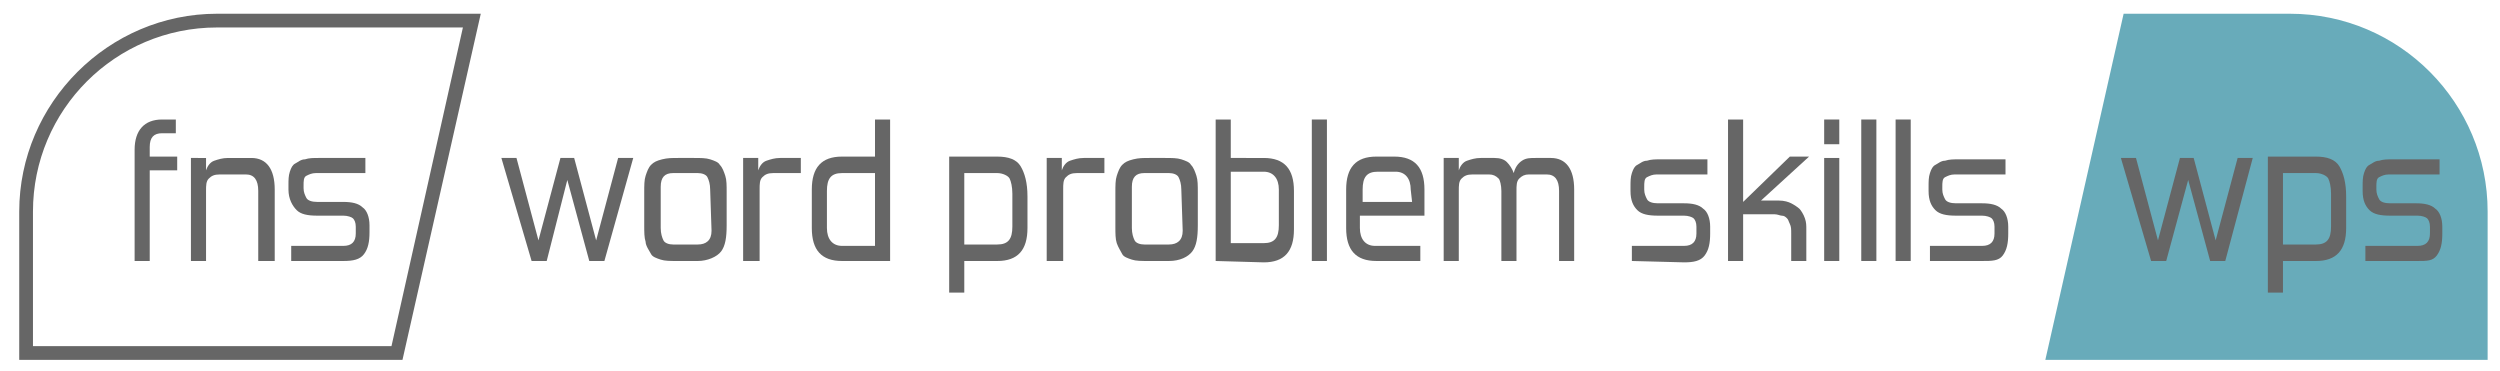 <?xml version="1.0" encoding="utf-8"?>
<!-- Generator: Adobe Illustrator 21.0.1, SVG Export Plug-In . SVG Version: 6.00 Build 0)  -->
<svg version="1.1" id="Layer_1" xmlns="http://www.w3.org/2000/svg" xmlns:xlink="http://www.w3.org/1999/xlink" x="0px" y="0px"
	 viewBox="0 0 182 27" style="enable-background:new 0 0 182 27;" xml:space="preserve">
<style type="text/css">
	.st0{fill:#666666;}
	.st1{fill:#68ABBA;}
</style>
<g>
	<path class="st0" d="M33.7,2l-5.2,23.2H2.4v-9.8C2.4,8,8.4,2,15.8,2H33.7 M35,1H15.8C7.9,1,1.4,7.5,1.4,15.4v10.8h27.9L35,1L35,1z"
		/>
</g>
<path class="st1" d="M148.9,26.2L154.6,1h12.1c8,0,14.4,6.5,14.4,14.4v10.8H148.9z"/>
<g>
	<path class="st0" d="M9.8,19v-8.1c0-1.4,0.7-2.2,2-2.2h1v1h-1c-0.6,0-0.9,0.3-0.9,1v0.7h2v1h-2V19H9.8z"/>
	<path class="st0" d="M18.8,19v-5.1c0-0.8-0.3-1.2-0.9-1.2H16c-0.4,0-0.6,0.1-0.8,0.3S15,13.5,15,13.9V19h-1.1v-7.5H15v0.9
		c0.1-0.3,0.3-0.6,0.6-0.7s0.6-0.2,1-0.2h1.7c1.1,0,1.7,0.8,1.7,2.3V19H18.8z"/>
	<path class="st0" d="M21.2,19v-1.1H25c0.6,0,0.9-0.3,0.9-0.9v-0.5c0-0.3-0.1-0.5-0.2-0.6c-0.1-0.1-0.4-0.2-0.7-0.2h-1.9
		c-0.7,0-1.2-0.1-1.5-0.4S21,14.5,21,13.8v-0.3c0-0.4,0-0.7,0.1-1s0.2-0.5,0.4-0.6s0.4-0.3,0.7-0.3c0.3-0.1,0.6-0.1,1-0.1h3.4v1.1
		H23c-0.3,0-0.5,0.1-0.7,0.2c-0.2,0.1-0.2,0.4-0.2,0.7v0.2c0,0.3,0.1,0.5,0.2,0.7s0.4,0.3,0.8,0.3H25c0.6,0,1.1,0.1,1.4,0.4
		c0.3,0.2,0.5,0.7,0.5,1.3v0.5c0,0.7-0.1,1.2-0.4,1.6S25.7,19,25,19H21.2z"/>
</g>
<g>
	<path class="st0" d="M160.9,19l-1.6-5.9l-1.6,5.9h-1.1l-2.2-7.5h1.1l1.6,6l1.6-6h1l1.6,6l1.6-6h1.1l-2,7.5H160.9z"/>
	<path class="st0" d="M166.2,19v2.3h-1.1v-9.9h3.5c0.8,0,1.4,0.2,1.7,0.7s0.5,1.2,0.5,2.2v2.3c0,1.6-0.7,2.4-2.2,2.4
		C168.6,19,166.2,19,166.2,19z M169.7,14.1c0-0.5-0.1-0.9-0.2-1.1s-0.5-0.4-0.9-0.4h-2.4v5.2h2.4c0.8,0,1.1-0.4,1.1-1.3L169.7,14.1
		L169.7,14.1z"/>
	<path class="st0" d="M172.2,19v-1.1h3.8c0.6,0,0.9-0.3,0.9-0.9v-0.5c0-0.3-0.1-0.5-0.2-0.6c-0.1-0.1-0.4-0.2-0.7-0.2h-2
		c-0.7,0-1.2-0.1-1.5-0.4s-0.5-0.7-0.5-1.4v-0.3c0-0.4,0-0.7,0.1-1s0.2-0.5,0.4-0.6s0.4-0.3,0.7-0.3c0.3-0.1,0.6-0.1,1-0.1h3.4v1.1
		h-3.7c-0.3,0-0.5,0.1-0.7,0.2c-0.2,0.1-0.2,0.4-0.2,0.7v0.2c0,0.3,0.1,0.5,0.2,0.7s0.4,0.3,0.8,0.3h1.9c0.6,0,1.1,0.1,1.4,0.4
		c0.3,0.2,0.5,0.7,0.5,1.3V17c0,0.7-0.1,1.2-0.4,1.6S176.7,19,176,19H172.2z"/>
</g>
<g>
	<path class="st0" d="M42.9,19l-1.6-5.9L39.8,19h-1.1l-2.2-7.5h1.1l1.6,6l1.6-6h1l1.6,6l1.6-6h1.1L44,19H42.9z"/>
	<path class="st0" d="M49.3,19c-0.5,0-0.9,0-1.2-0.1s-0.6-0.2-0.7-0.4S47,17.9,47,17.6c-0.1-0.3-0.1-0.7-0.1-1.2V14
		c0-0.5,0-0.9,0.1-1.2s0.2-0.6,0.4-0.8s0.4-0.3,0.8-0.4s0.7-0.1,1.2-0.1h1.1c0.5,0,0.9,0,1.2,0.1s0.6,0.2,0.7,0.4
		c0.2,0.2,0.3,0.5,0.4,0.8c0.1,0.3,0.1,0.7,0.1,1.2v2.4c0,0.9-0.1,1.5-0.4,1.9s-1,0.7-1.7,0.7H49.3z M51.7,13.8
		c0-0.4-0.1-0.7-0.2-0.9c-0.1-0.2-0.4-0.3-0.7-0.3H49c-0.6,0-0.9,0.3-0.9,1v3c0,0.4,0.1,0.7,0.2,0.9c0.1,0.2,0.4,0.3,0.7,0.3h1.8
		c0.6,0,1-0.3,1-1L51.7,13.8L51.7,13.8z"/>
	<path class="st0" d="M54.1,19v-7.5h1.1v0.9c0.1-0.3,0.3-0.6,0.6-0.7s0.6-0.2,1-0.2h1.5v1.1h-2c-0.4,0-0.6,0.1-0.8,0.3
		s-0.2,0.5-0.2,0.9V19H54.1z"/>
	<path class="st0" d="M61.3,19c-1.5,0-2.2-0.8-2.2-2.4v-2.8c0-1.6,0.7-2.4,2.2-2.4h2.4V8.7h1.1V19H61.3z M63.7,12.6h-2.4
		c-0.8,0-1.1,0.4-1.1,1.3v2.7c0,0.8,0.4,1.3,1.1,1.3h2.4V12.6z"/>
	<path class="st0" d="M70.2,19v2.3h-1.1v-9.9h3.5c0.8,0,1.4,0.2,1.7,0.7c0.3,0.5,0.5,1.2,0.5,2.2v2.3c0,1.6-0.7,2.4-2.2,2.4
		C72.6,19,70.2,19,70.2,19z M73.7,14.1c0-0.5-0.1-0.9-0.2-1.1s-0.5-0.4-0.9-0.4h-2.4v5.2h2.4c0.8,0,1.1-0.4,1.1-1.3V14.1z"/>
	<path class="st0" d="M76.2,19v-7.5h1.1v0.9c0.1-0.3,0.3-0.6,0.6-0.7s0.6-0.2,1-0.2h1.5v1.1h-2c-0.4,0-0.6,0.1-0.8,0.3
		c-0.2,0.2-0.2,0.5-0.2,0.9V19H76.2z"/>
	<path class="st0" d="M83.6,19c-0.5,0-0.9,0-1.2-0.1s-0.6-0.2-0.7-0.4s-0.3-0.5-0.4-0.8s-0.1-0.7-0.1-1.2V14c0-0.5,0-0.9,0.1-1.2
		s0.2-0.6,0.4-0.8s0.4-0.3,0.8-0.4s0.7-0.1,1.2-0.1h1.1c0.5,0,0.9,0,1.2,0.1c0.3,0.1,0.6,0.2,0.7,0.4c0.2,0.2,0.3,0.5,0.4,0.8
		s0.1,0.7,0.1,1.2v2.4c0,0.9-0.1,1.5-0.4,1.9S85.9,19,85.1,19H83.6z M86,13.8c0-0.4-0.1-0.7-0.2-0.9s-0.4-0.3-0.7-0.3h-1.8
		c-0.6,0-0.9,0.3-0.9,1v3c0,0.4,0.1,0.7,0.2,0.9c0.1,0.2,0.4,0.3,0.7,0.3h1.8c0.6,0,1-0.3,1-1L86,13.8L86,13.8z"/>
	<path class="st0" d="M88.5,19V8.7h1.1v2.8H92c1.5,0,2.2,0.8,2.2,2.4v2.8c0,1.6-0.7,2.4-2.2,2.4L88.5,19L88.5,19z M93.1,13.8
		c0-0.8-0.4-1.3-1.1-1.3h-2.4v5.2H92c0.8,0,1.1-0.4,1.1-1.3V13.8z"/>
	<path class="st0" d="M95.5,19V8.7h1.1V19H95.5z"/>
	<path class="st0" d="M100.2,19c-1.5,0-2.2-0.8-2.2-2.4v-2.8c0-1.6,0.7-2.4,2.2-2.4h1.3c1.5,0,2.2,0.8,2.2,2.4v1.9H99v0.9
		c0,0.8,0.4,1.3,1.1,1.3h3.3V19H100.2z M102.7,13.8c0-0.8-0.4-1.3-1.1-1.3h-1.3c-0.8,0-1.1,0.4-1.1,1.3v0.9h3.6L102.7,13.8
		L102.7,13.8z"/>
	<path class="st0" d="M113.5,19v-5.1c0-0.8-0.3-1.2-0.9-1.2h-1.3c-0.3,0-0.5,0.1-0.7,0.3s-0.2,0.5-0.2,0.9V19h-1.1v-5.1
		c0-0.4-0.1-0.8-0.2-0.9c-0.2-0.2-0.4-0.3-0.7-0.3h-1.2c-0.4,0-0.6,0.1-0.8,0.3c-0.2,0.2-0.2,0.5-0.2,0.9V19h-1.1v-7.5h1.1v0.9
		c0.1-0.3,0.3-0.6,0.6-0.7s0.6-0.2,1-0.2h1c0.4,0,0.7,0.1,0.9,0.3c0.2,0.2,0.4,0.5,0.5,0.8c0.1-0.4,0.3-0.7,0.6-0.9
		c0.3-0.2,0.6-0.2,1-0.2h1.1c1.1,0,1.7,0.8,1.7,2.3V19H113.5z"/>
	<path class="st0" d="M118.8,19v-1.1h3.8c0.6,0,0.9-0.3,0.9-0.9v-0.5c0-0.3-0.1-0.5-0.2-0.6c-0.1-0.1-0.4-0.2-0.7-0.2h-1.9
		c-0.7,0-1.2-0.1-1.5-0.4s-0.5-0.7-0.5-1.4v-0.3c0-0.4,0-0.7,0.1-1s0.2-0.5,0.4-0.6s0.4-0.3,0.7-0.3c0.3-0.1,0.6-0.1,1-0.1h3.4v1.1
		h-3.7c-0.3,0-0.5,0.1-0.7,0.2c-0.2,0.1-0.2,0.4-0.2,0.7v0.2c0,0.3,0.1,0.5,0.2,0.7s0.4,0.3,0.8,0.3h1.9c0.6,0,1.1,0.1,1.4,0.4
		c0.3,0.2,0.5,0.7,0.5,1.3V17c0,0.7-0.1,1.2-0.4,1.6s-0.8,0.5-1.5,0.5L118.8,19L118.8,19z"/>
	<path class="st0" d="M130.4,19v-2c0-0.3,0-0.5-0.1-0.7s-0.1-0.3-0.2-0.4s-0.2-0.2-0.4-0.2c-0.1,0-0.3-0.1-0.5-0.1h-2.3V19h-1.1V8.7
		h1.1v6l3.4-3.3h1.4l-3.5,3.2h1.3c0.4,0,0.7,0.1,0.9,0.2s0.5,0.3,0.6,0.4s0.3,0.4,0.4,0.7c0.1,0.3,0.1,0.5,0.1,0.8V19H130.4z"/>
	<path class="st0" d="M132.8,10.5V8.7h1.1v1.8H132.8z M132.8,19v-7.5h1.1V19H132.8z"/>
	<path class="st0" d="M135.5,19V8.7h1.1V19H135.5z"/>
	<path class="st0" d="M138,19V8.7h1.1V19H138z"/>
	<path class="st0" d="M140.5,19v-1.1h3.8c0.6,0,0.9-0.3,0.9-0.9v-0.5c0-0.3-0.1-0.5-0.2-0.6c-0.1-0.1-0.4-0.2-0.7-0.2h-1.9
		c-0.7,0-1.2-0.1-1.5-0.4s-0.5-0.7-0.5-1.4v-0.3c0-0.4,0-0.7,0.1-1s0.2-0.5,0.4-0.6s0.4-0.3,0.7-0.3c0.3-0.1,0.6-0.1,1-0.1h3.4v1.1
		h-3.7c-0.3,0-0.5,0.1-0.7,0.2c-0.2,0.1-0.2,0.4-0.2,0.7v0.2c0,0.3,0.1,0.5,0.2,0.7s0.4,0.3,0.8,0.3h1.9c0.6,0,1.1,0.1,1.4,0.4
		c0.3,0.2,0.5,0.7,0.5,1.3V17c0,0.7-0.1,1.2-0.4,1.6S145,19,144.3,19H140.5z"/>
</g>
</svg>
